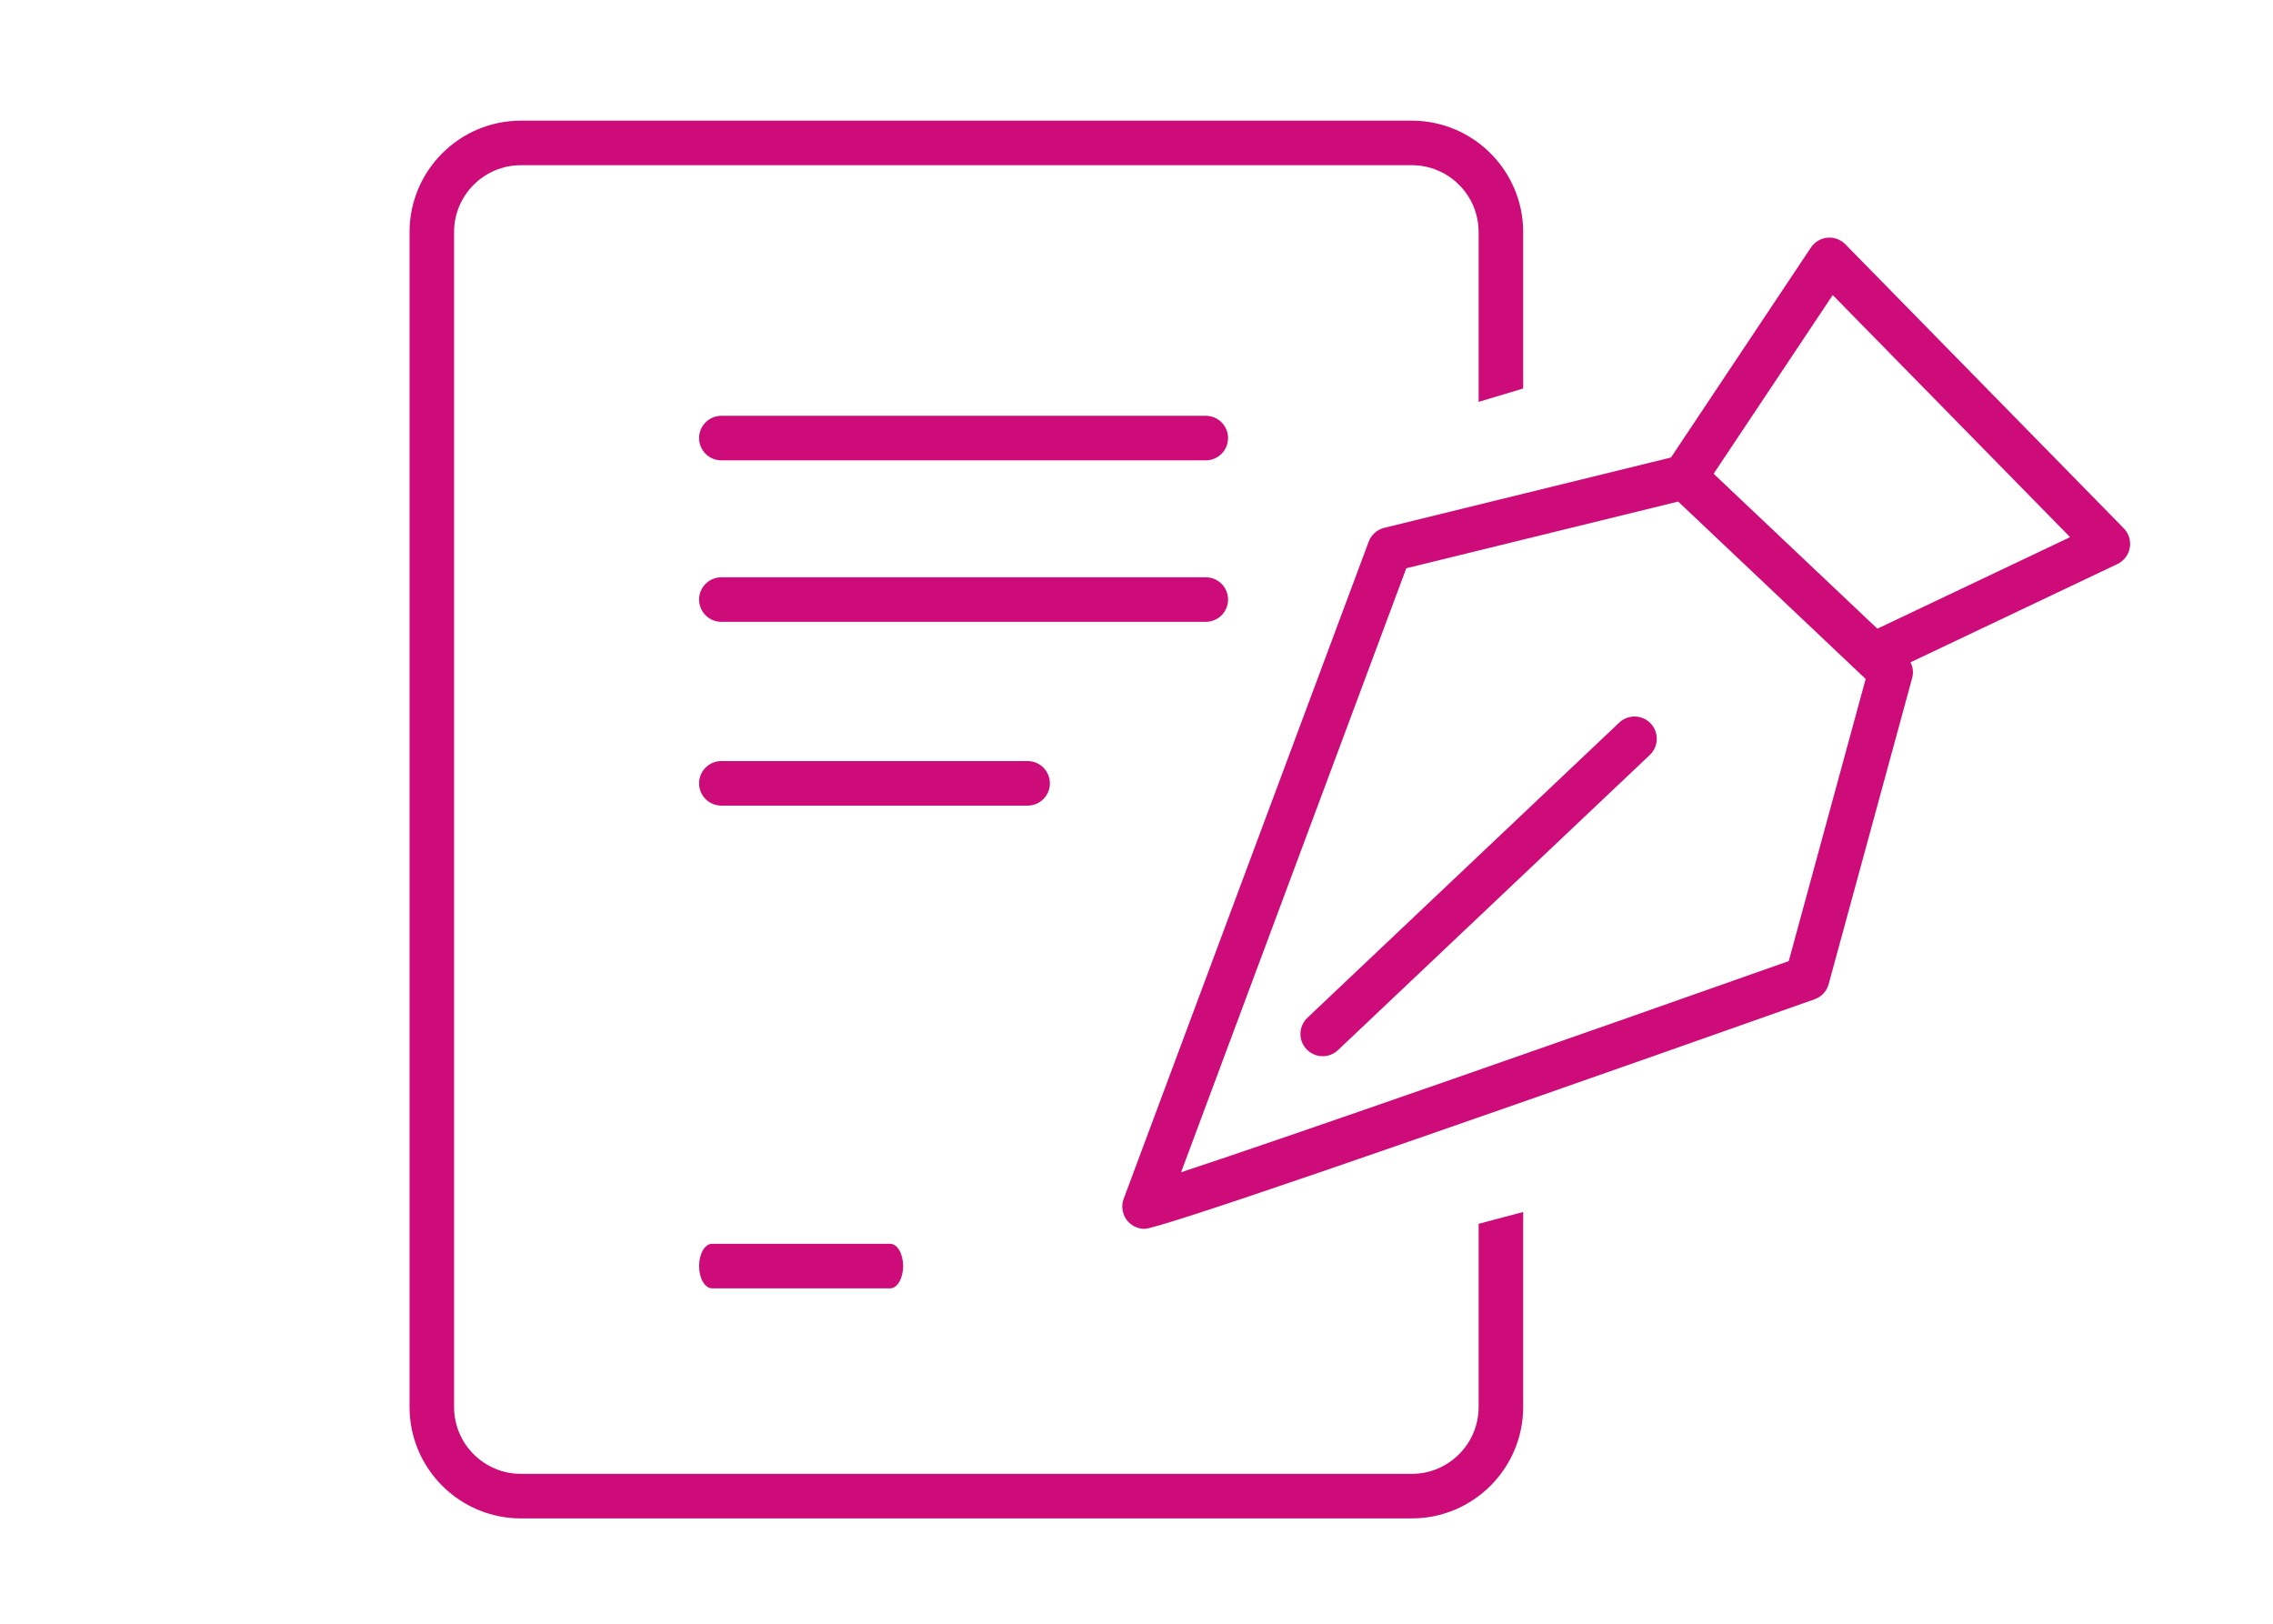 <?xml version="1.0" encoding="utf-8"?>
<!-- Generator: Adobe Illustrator 16.0.0, SVG Export Plug-In . SVG Version: 6.00 Build 0)  -->
<!DOCTYPE svg PUBLIC "-//W3C//DTD SVG 1.1//EN" "http://www.w3.org/Graphics/SVG/1.1/DTD/svg11.dtd">
<svg version="1.1" id="Layer_1" xmlns="http://www.w3.org/2000/svg" xmlns:xlink="http://www.w3.org/1999/xlink" x="0px" y="0px"
	 width="140px" height="100px" viewBox="0 0 140 100" enable-background="new 0 0 140 100" xml:space="preserve">
<g>
	<path fill="#CD0C7A" d="M74.268,25.607H44.43c-0.757,0-1.372,0.614-1.372,1.372c0,0.757,0.614,1.372,1.372,1.372h29.837
		c0.758,0,1.371-0.614,1.371-1.372C75.641,26.221,75.025,25.607,74.268,25.607z"/>
	<path fill="#CD0C7A" d="M75.641,36.925c0-0.758-0.613-1.372-1.373-1.372H44.43c-0.757,0-1.372,0.614-1.372,1.372
		c0,0.757,0.614,1.372,1.372,1.372h29.837C75.025,38.296,75.641,37.682,75.641,36.925z"/>
	<path fill="#CD0C7A" d="M44.43,46.871c-0.757,0-1.372,0.614-1.372,1.372c0,0.758,0.614,1.372,1.372,1.372h18.863
		c0.759,0,1.372-0.614,1.372-1.372c0-0.757-0.613-1.372-1.372-1.372H44.43z"/>
	<path fill="#CD0C7A" d="M43.856,76.6c-0.44,0-0.798,0.613-0.798,1.371s0.357,1.373,0.798,1.373h10.972
		c0.441,0,0.798-0.615,0.798-1.373S55.269,76.6,54.828,76.6H43.856z"/>
	<path fill="#CD0C7A" d="M130.807,32.535L113.66,15.044c-0.29-0.294-0.698-0.445-1.107-0.405c-0.412,0.039-0.783,0.261-1.014,0.605
		l-8.621,12.932L85.26,32.507c-0.439,0.108-0.8,0.427-0.959,0.853L69.21,73.83c-0.155,0.421-0.097,0.893,0.16,1.264
		c0.256,0.367,0.676,0.588,1.126,0.588c0.839,0,14.725-4.759,41.27-14.141c0.426-0.148,0.75-0.498,0.866-0.932l5.146-18.863
		c0.089-0.326,0.043-0.664-0.102-0.958l12.742-6.052c0.398-0.19,0.684-0.562,0.762-1C131.256,33.299,131.117,32.852,130.807,32.535z
		 M110.173,59.191C97.324,63.73,79.314,70.034,72.746,72.195l13.871-37.198l16.746-4.107l11.548,10.925L110.173,59.191z
		 M115.632,38.719l-10.086-9.542l7.337-11.006l14.619,14.91L115.632,38.719z"/>
	<path fill="#CD0C7A" d="M99.732,44.503L80.527,62.68c-0.551,0.521-0.574,1.389-0.055,1.939c0.271,0.283,0.633,0.429,0.996,0.429
		c0.34,0,0.678-0.126,0.943-0.376l19.206-18.177c0.549-0.521,0.573-1.388,0.054-1.939C101.15,44.006,100.282,43.982,99.732,44.503z"
		/>
	<path fill="#CD0C7A" d="M91.072,86.654c0,2.27-1.846,4.115-4.115,4.115H32.084c-2.27,0-4.116-1.847-4.116-4.115V14.29
		c0-2.27,1.846-4.116,4.116-4.116h54.873c2.27,0,4.115,1.846,4.115,4.116v10.46l2.744-0.823V14.29c0-3.782-3.078-6.859-6.859-6.859
		H32.084c-3.782,0-6.859,3.077-6.859,6.859v72.364c0,3.781,3.077,6.859,6.859,6.859h54.873c3.781,0,6.859-3.078,6.859-6.859V74.641
		l-2.744,0.729V86.654z"/>
</g>
</svg>
